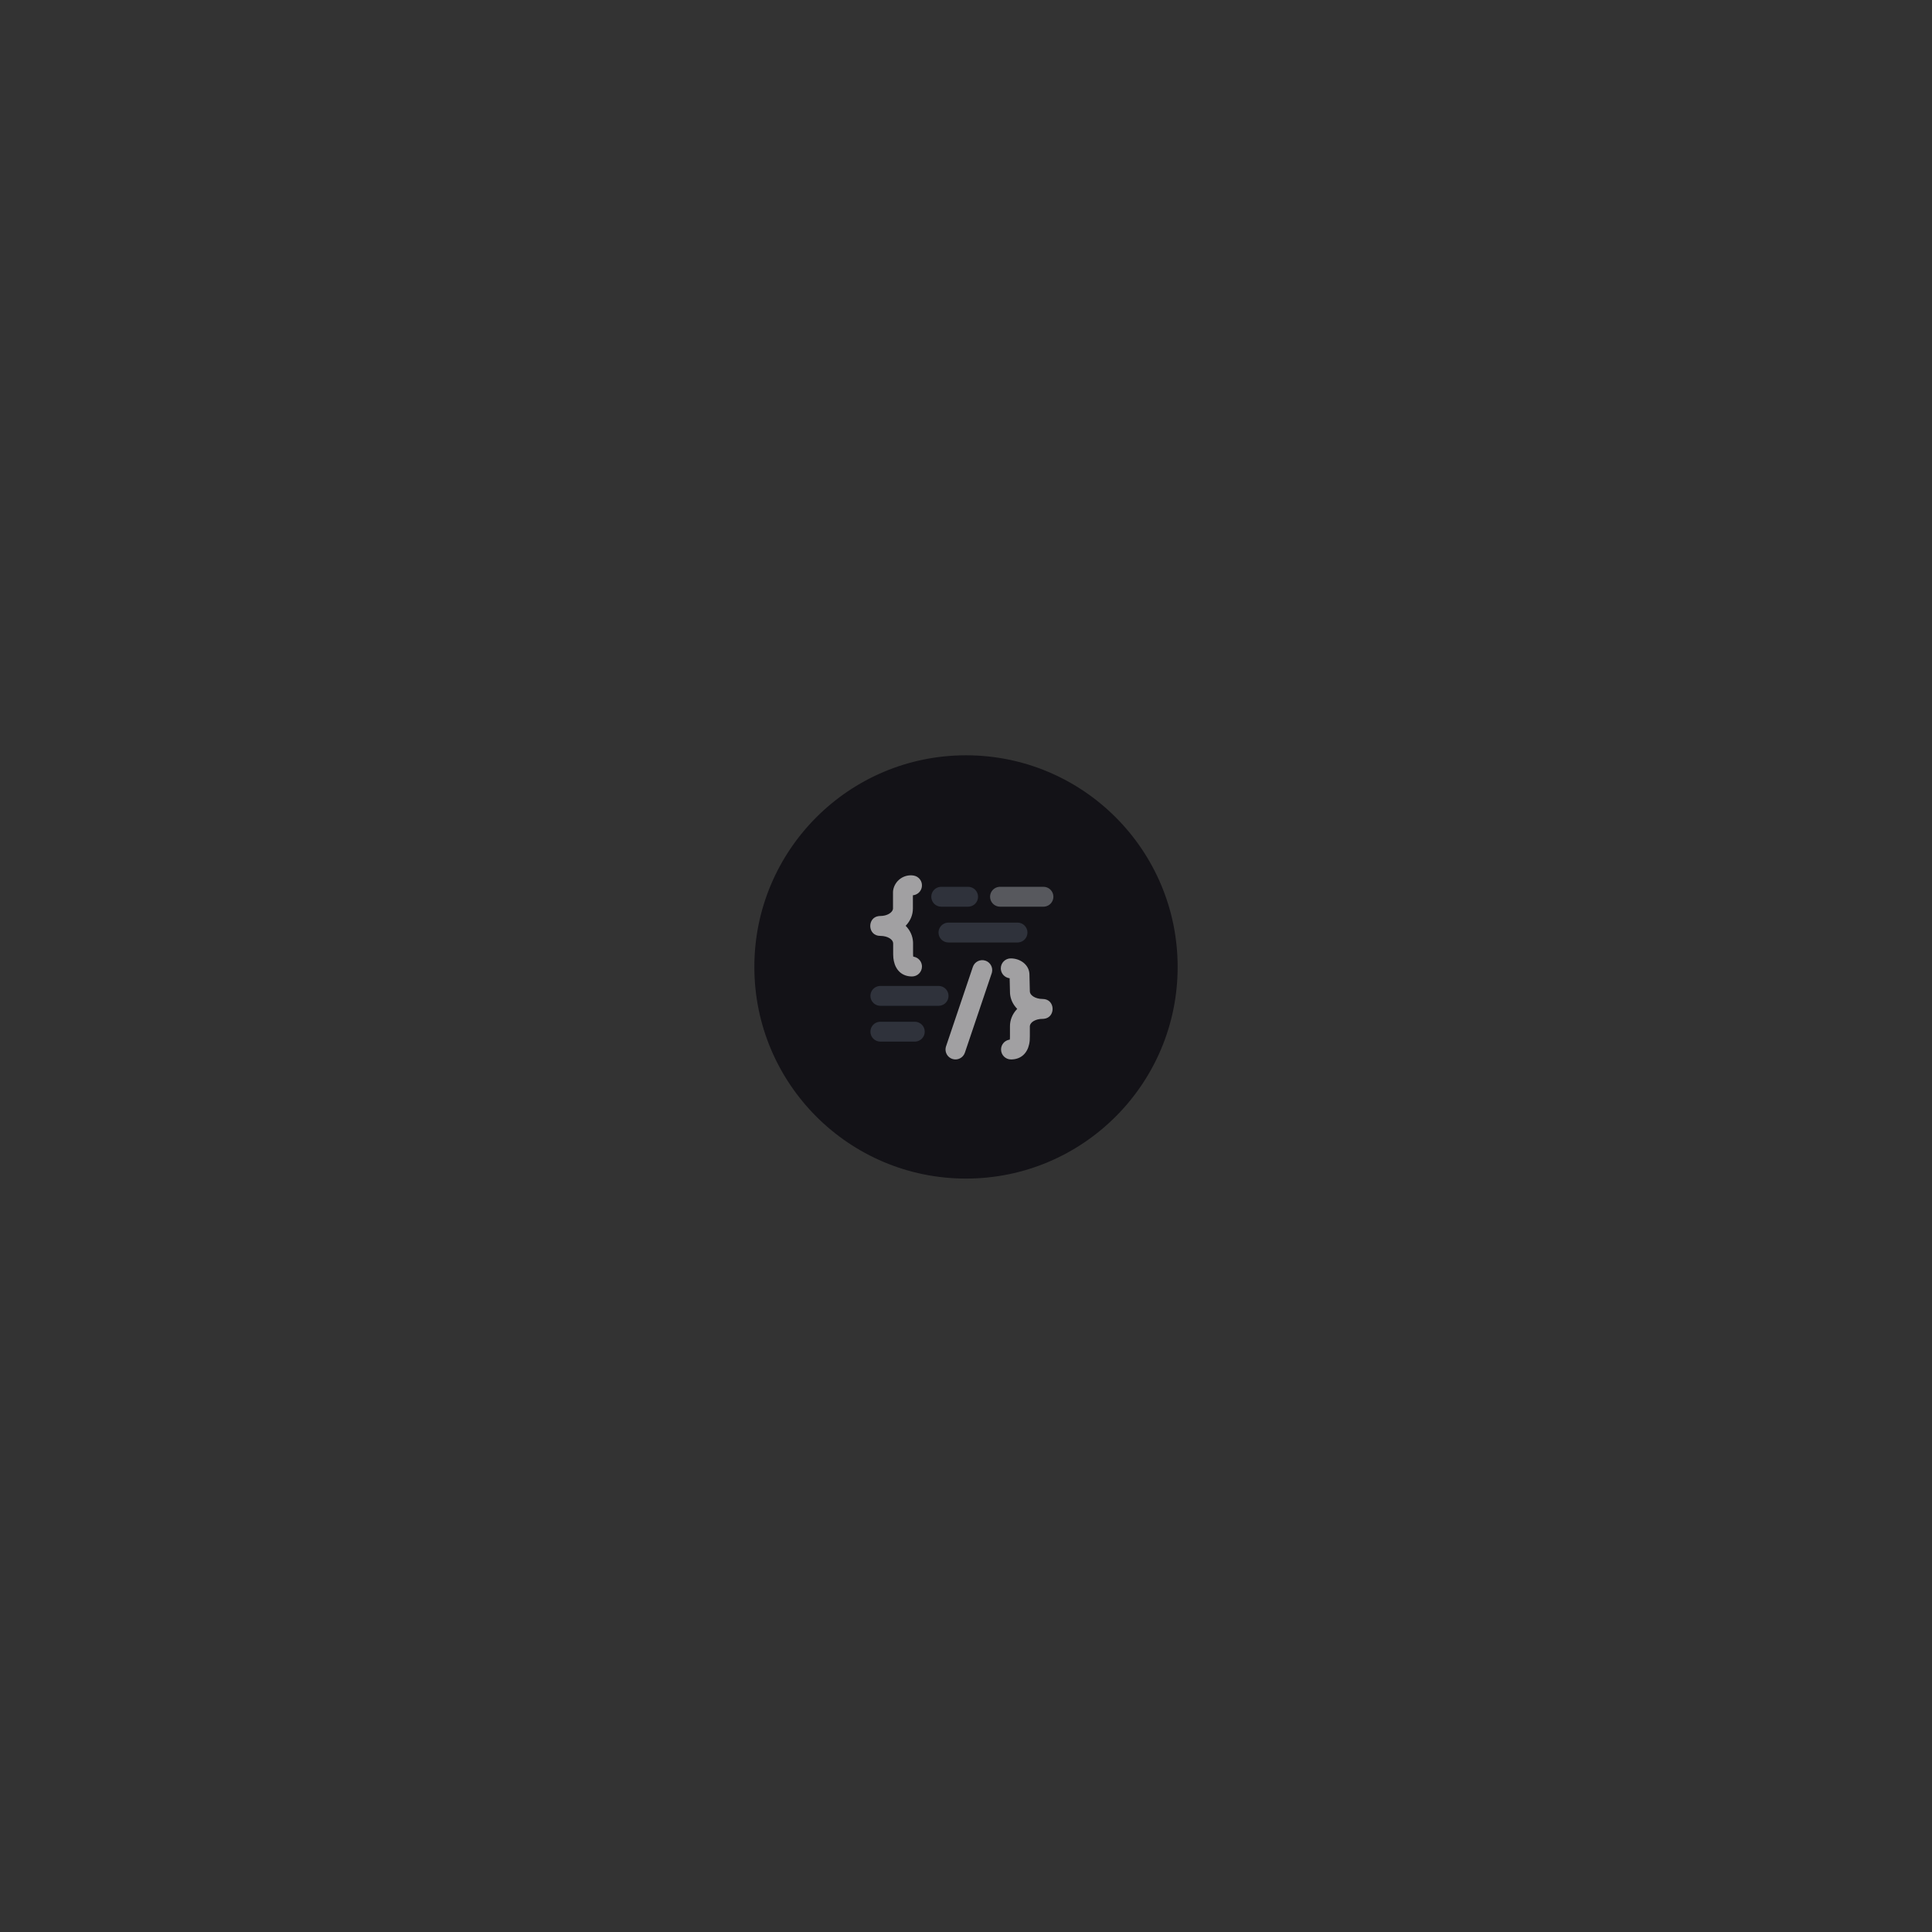 <svg width="618" height="618" viewBox="0 0 618 618" fill="none" xmlns="http://www.w3.org/2000/svg">
<rect x="0" y="0" width="618" height="618" fill="#333333" stroke="none"/>
<path d="M309 377C346.389 377 376.7 346.69 376.7 309.3C376.7 271.91 346.389 241.6 309 241.6C271.61 241.6 241.3 271.91 241.3 309.3C241.3 346.69 271.61 377 309 377Z" fill="#131217"/>
<g opacity="0.6">
<path d="M315.223 307.297C316.784 307.824 317.667 309.443 317.308 311.015L317.219 311.329L308.643 336.727C308.081 338.392 306.276 339.285 304.611 338.723C303.051 338.196 302.168 336.577 302.527 335.005L302.615 334.692L311.192 309.293C311.754 307.628 313.559 306.735 315.223 307.297ZM323.316 306.57C326.325 306.57 329.05 308.527 329.28 311.391L329.296 311.787L329.424 317.157C329.424 318.274 331.063 319.549 333.522 319.549C337.631 319.549 337.759 325.52 333.907 325.893L333.522 325.911C331.181 325.911 329.628 326.996 329.443 328.086L329.424 328.304L329.424 331.443C329.426 332.46 329.389 333.115 329.214 333.964C328.626 336.81 326.669 338.891 323.393 338.891C321.636 338.891 320.212 337.466 320.212 335.709C320.212 334.172 321.302 332.889 322.752 332.593L323.003 332.554L323.015 332.493C323.033 332.365 323.045 332.226 323.052 332.058L323.062 331.453L323.062 328.304C323.062 326.237 323.847 324.404 325.162 322.957L325.388 322.72L325.171 322.494C323.954 321.166 323.187 319.522 323.077 317.694L322.96 312.909L322.675 312.867C321.329 312.592 320.293 311.466 320.152 310.076L320.135 309.751C320.135 307.994 321.56 306.57 323.316 306.57ZM292.219 280.063C293.955 280.331 295.146 281.956 294.877 283.693C294.66 285.103 293.546 286.154 292.205 286.354L292.011 286.37L292.014 290.587C292.014 292.636 291.222 294.47 289.901 295.924L289.693 296.14L289.953 296.411C291.173 297.747 291.94 299.411 292.051 301.287L292.064 301.76L292.064 304.852C292.064 305.341 292.076 305.654 292.115 305.919L292.131 306.01L292.375 306.049C293.721 306.324 294.757 307.45 294.898 308.84L294.915 309.166C294.915 310.922 293.49 312.347 291.734 312.347C288.47 312.347 286.522 310.265 285.923 307.422C285.777 306.727 285.723 306.157 285.707 305.428L285.702 304.788V301.76C285.702 300.608 284.08 299.367 281.554 299.367C277.445 299.367 277.316 293.397 281.169 293.023L281.554 293.005C283.847 293.005 285.442 291.875 285.632 290.801L285.651 290.587V285.319L285.691 284.816C286.19 281.706 289.106 279.582 292.219 280.063Z" fill="white"/>
<path opacity="0.3" d="M292.624 326.828C294.381 326.828 295.805 328.252 295.805 330.009C295.805 331.656 294.554 333.011 292.949 333.173L292.624 333.19H281.605C279.848 333.19 278.423 331.766 278.423 330.009C278.423 328.362 279.675 327.007 281.279 326.844L281.605 326.828H292.624ZM300.234 315.375C301.991 315.375 303.415 316.799 303.415 318.556C303.415 320.204 302.163 321.558 300.559 321.721L300.234 321.738H281.605C279.848 321.738 278.423 320.313 278.423 318.556C278.423 316.909 279.675 315.555 281.279 315.392L281.605 315.375H300.234ZM325.48 295.117C327.236 295.117 328.661 296.542 328.661 298.299C328.661 299.946 327.409 301.3 325.805 301.463L325.48 301.48H303.389C301.632 301.48 300.208 300.056 300.208 298.299C300.208 296.651 301.46 295.297 303.064 295.134L303.389 295.117H325.48ZM309.675 283.665C311.432 283.665 312.857 285.089 312.857 286.846C312.857 288.493 311.605 289.848 310.001 290.011L309.675 290.027H301.073C299.316 290.027 297.892 288.603 297.892 286.846C297.892 285.199 299.144 283.844 300.748 283.682L301.073 283.665H309.675Z" fill="#ACC3E1"/>
<path d="M333.776 283.665C335.533 283.665 336.958 285.089 336.958 286.846C336.958 288.493 335.706 289.848 334.102 290.011L333.776 290.027H319.881C318.124 290.027 316.7 288.603 316.7 286.846C316.7 285.199 317.952 283.844 319.556 283.682L319.881 283.665H333.776Z" fill="#84878C"/>
</g>
</svg>
